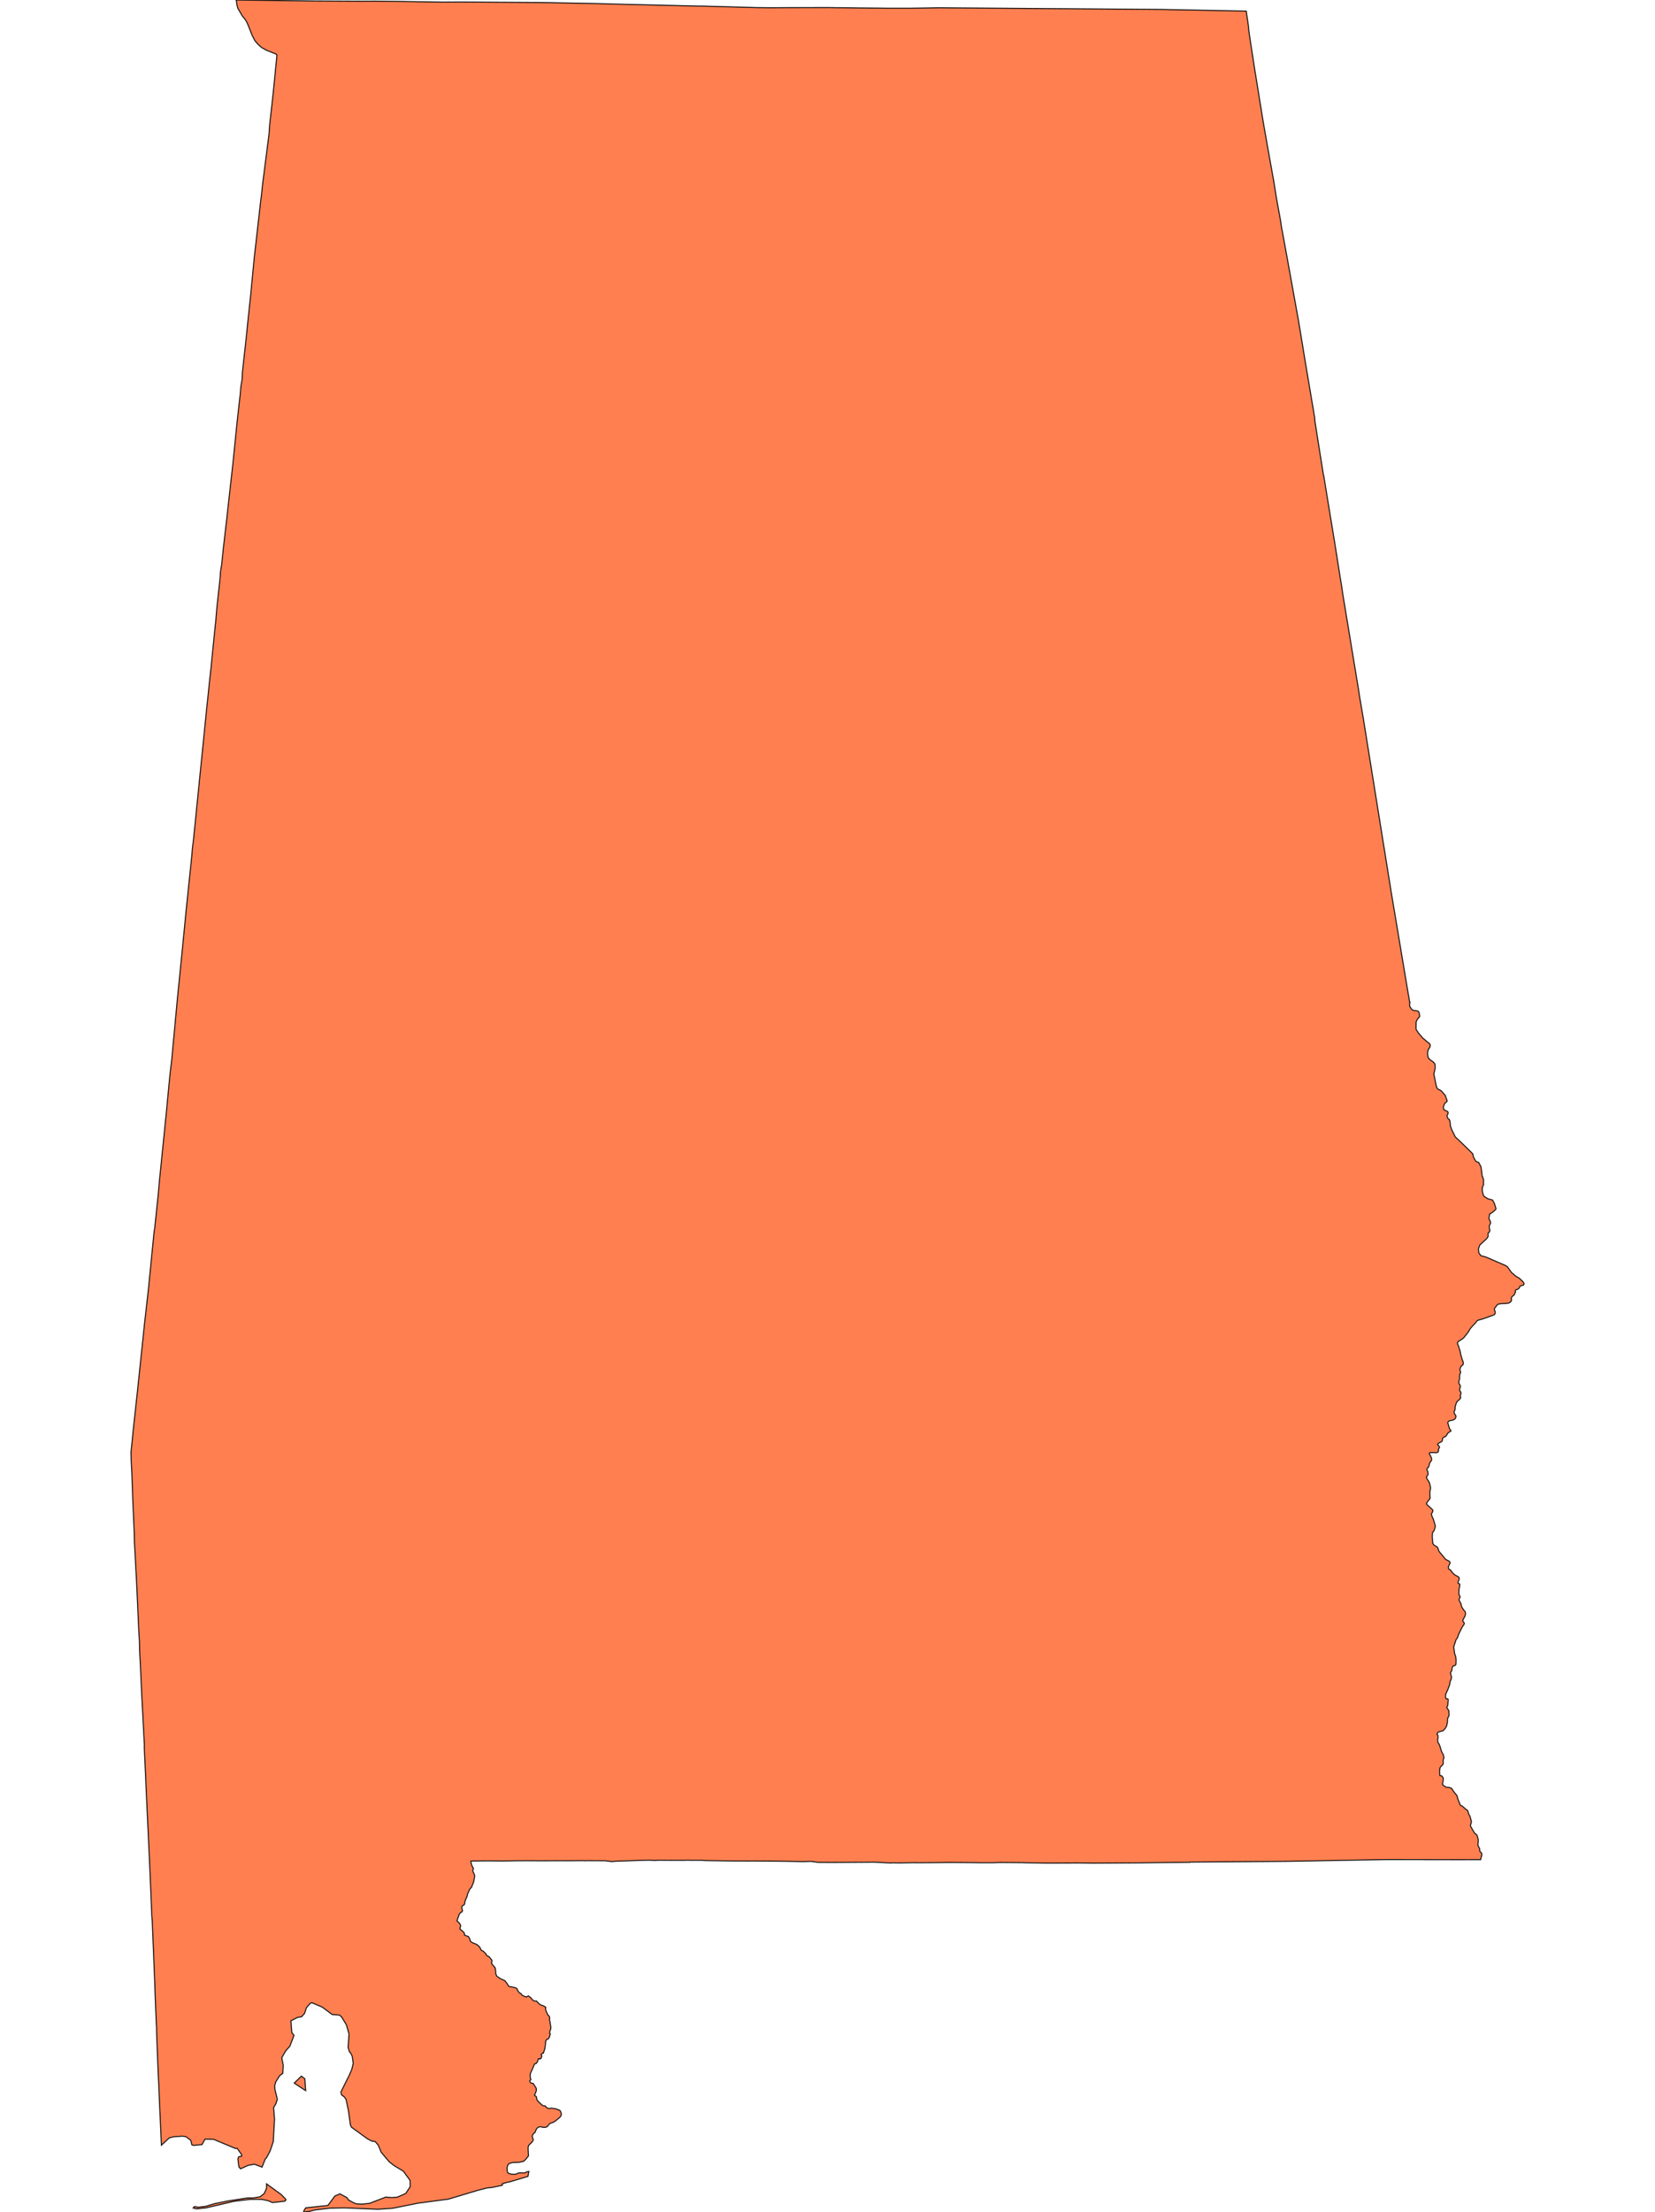 <svg width="800" height="1068.8" xmlns="http://www.w3.org/2000/svg"><g transform="translate(0, 0)" id="single_state_map"><path d="M715.731,898.54L711.644,898.54L711.005,898.543L710.517,898.546L710.32,898.548L706.385,898.561L705.875,898.561L705.361,898.561L688.763,898.537L687.589,898.495L687.564,898.507L687.144,898.506L670.381,898.496L622.516,899.363L575.27,899.722L575.212,899.822L548.217,900.122L528.462,900.253L521.62,900.154L518.345,900.17L517.64,900.195L506.23,900.243L497.589,900.075L496.444,900.07L495.274,900.049L494.328,900.004L483.407,899.924L480.002,900.037L473.837,900.049L470.952,899.999L459.615,899.905L458.795,899.901L457.804,899.901L455.153,899.966L454.534,899.967L452.095,899.994L442.736,900.051L442.057,900.006L434.231,900.15L431.809,900.071L430.474,900.171L422.298,899.737L421.518,899.762L403.267,899.888L400.691,899.887L395.451,899.851L391.857,899.375L391.498,899.373L391.291,899.405L388.124,899.503L380.478,899.352L372.098,899.259L371.828,899.264L364.111,899.209L361.264,899.221L353.807,899.193L340.523,898.983L339.418,898.839L335.142,898.853L333.401,898.832L332.72,898.779L330.136,898.88L328.195,898.867L327.336,898.877L317.893,898.815L316.747,898.952L313.779,898.792L309.671,898.897L297.992,899.31L295.56,899.48L292.309,899.066L292.194,899.081L291.929,899.086L291.749,899.07L291.424,899.09L291.264,899.085L290.319,899.07L285.932,899.052L285.539,899.051L283.552,899.033L283.089,899.086L281.556,899.033L277.46,899.068L273.385,899.075L271.814,899.08L271.094,899.064L260.205,899.108L258.979,899.083L255.686,899.068L254.578,899.058L254.023,899.043L253.463,899.084L253.436,899.084L252.488,899.089L252.478,899.089L250.255,899.081L250.068,899.085L249.966,899.084L242.583,899.219L237.128,899.144L232.854,899.157L227.657,899.247L227.611,899.628L228.072,901.406L228.697,902.426L228.832,903.044L228.552,903.607L228.562,903.878L228.763,904.617L229.163,905.396L229.488,906.481L228.949,909.324L228.04,911.595L227.775,912.107L227.326,912.484L226.951,913.097L225.987,915.242L225.902,915.809L225.538,916.964L225.229,917.422L224.785,918.737L224.645,919.681L224.445,920.289L223.562,920.842L223.282,921.153L223.223,921.992L223.523,922.815L223.548,923.347L223.308,923.803L222.869,923.959L221.919,924.963L221.819,925.495L220.888,928.079L222.146,929.339L222.525,929.997L222.685,930.604L222.475,931.146L222.32,932.004L222.554,932.325L222.918,932.496L224.207,933.669L224.567,934.397L224.462,934.909L225.391,935.36L226.37,935.65L226.784,936.237L227.149,937L227.364,937.988L228.527,938.785L229.736,939.211L230.864,939.788L231.807,940.716L232.71,942.386L233.444,942.702L234.183,943.323L234.961,944.196L235.071,944.592L235.945,945.319L236.299,945.359L236.468,945.51L237.785,947.17L237.725,948.168L237.576,948.624L238.309,949.612L239.282,950.7L239.386,950.951L239.595,952.4L239.605,953.49L240.123,954.865L241.814,955.998L244.048,957.042L245.284,958.621L245.817,959.654L246.719,959.974L246.859,959.924L248.689,960.329L249.782,960.765L250.046,961.106L250.091,961.561L251.059,962.934L251.817,963.219L252.321,964.006L252.58,964.191L254.345,964.907L255.387,964.416L255.771,964.612L256.858,965.554L257.102,965.974L257.566,966.455L258.278,966.851L259.34,966.856L260.372,968.008L261.379,968.75L262.655,969.171L263.741,969.802L263.816,970.053L263.711,970.539L263.945,971.671L264.916,973.74L265.016,973.725L265.564,974.351L265.768,975.202L265.578,975.713L265.812,976.619L266.255,979.479L266.219,980.325L266.087,980.721L265.865,981.119L265.72,982.35L265.72,982.53L265.979,982.751L265.984,982.886L265.555,984.317L265.187,984.998L264.828,985.263L264.185,985.483L263.817,986.239L263.407,989.782L262.66,992.069L262.321,992.019L261.993,992.239L261.599,992.764L261.569,992.87L261.863,993.21L261.918,993.58L261.544,994.556L261.116,994.811L260.837,994.861L260.763,994.656L260.658,994.646L260.155,994.941L259.807,996.232L259.139,997.082L258.477,997.227L258.388,997.327L256.293,1002.144L256.322,1003.62L256.601,1004.79L256.556,1005L256.309,1005.09L256.157,1005.295L256.068,1005.451L256.083,1005.769L256.644,1006.415L256.925,1006.571L257.589,1006.6L257.856,1006.881L259.189,1008.967L259.302,1009.992L258.85,1011.345L258.362,1012.305L258.531,1012.588L259.114,1012.915L259.302,1013.155L259.49,1014.464L260.335,1015.554L262.29,1017.364L263.569,1017.56L264.17,1018.323L265.072,1018.738L265.636,1018.825L266.558,1018.607L268.588,1018.934L270.544,1019.639L270.937,1020.126L271.264,1021.031L271.329,1021.866L271.028,1022.573L270.469,1023.209L268.418,1024.864L267.61,1025.387L265.862,1026.019L265.279,1026.564L264.715,1027.37L264.396,1027.632L263.381,1027.937L262.572,1027.893L261.445,1027.632L260.787,1027.654L260.129,1027.85L259.49,1028.438L259.076,1029.158L258.606,1030.4L258.042,1030.748L257.403,1031.707L257.309,1032.339L257.366,1032.753L257.779,1033.756L257.779,1034.039L257.188,1035.018L255.824,1036.305L255.392,1037.002L255.298,1037.481L255.279,1038.505L255.47,1041.563L255.223,1042.034L253.775,1043.732L253.211,1044.233L252.854,1044.386L250.843,1044.799L247.779,1044.908L246.256,1045.331L245.769,1045.669L245.369,1046.402L245.135,1047.413L245.166,1048.915L245.373,1049.699L245.73,1050.047L247.215,1050.548L249.32,1050.591L249.659,1050.33L250.786,1049.917L252.14,1049.851L252.685,1049.982L253.211,1049.938L253.85,1049.83L254.602,1049.416L255.636,1049.22L255.204,1051.593L246.256,1054.27L245.222,1054.445L242.798,1055.141L242.808,1055.896L237.882,1056.935L235.332,1057.201L230.959,1058.329L216.762,1062.583L201.98,1064.547L189.756,1067.009L182.632,1067.483L166.155,1066.79L159.363,1066.975L152.268,1067.795L149.529,1068.532L146.929,1068.8L146.765,1068.456L147.758,1066.786L158.499,1065.649L161.858,1061.091L164.29,1060.024L167.635,1061.799L168.478,1062.99L170.978,1064.362L172.343,1064.861L174.947,1065.002L178.567,1064.632L186.526,1061.585L189.469,1061.855L192.164,1061.596L196.135,1059.831L198.271,1056.58L198.223,1053.549L194.982,1049.089L190.479,1046.368L188.12,1044.516L184.245,1039.919L182.862,1036.539L181.378,1034.769L179.748,1034.544L177.64,1033.461L169.872,1027.81L169.39,1026.751L168.407,1019.796L167.299,1014.453L166.514,1013.263L165.068,1012.173L164.795,1010.808L168.97,1002.41L170.06,999.853L170.743,996.948L170.281,993.65L169.581,992.094L168.916,991.407L168.253,989.304L168.709,982.774L167.428,978.347L165.224,974.713L164.163,973.678L160.54,973.365L155.802,969.819L150.689,967.662L149.929,968.048L148.118,970.085L147.248,972.791L145.766,974.49L143.933,974.74L140.614,976.418L141.065,982.054L142.118,983.495L140.069,988.78L138.189,990.832L136.198,994.246L136.926,997.943L136.705,1001.785L135.212,1002.908L133.306,1005.923L132.762,1007.853L132.909,1009.571L134.06,1014.364L133.349,1016.509L132.261,1018.358L132.706,1023.904L132.103,1034.813L130.57,1039.317L128.845,1042.573L128.198,1043.251L126.671,1047.123L122.987,1045.718L119.943,1046.263L116.264,1047.935L115.489,1047.011L114.982,1043.184L115.359,1042.145L116.829,1041.826L116.83,1041.157L114.662,1038.052L113.829,1038.112L103.265,1033.694L99.141,1033.586L97.635,1036.23L93.695,1036.629L92.771,1036.395L92.193,1034.14L89.81,1032.374L88.105,1032.149L83.843,1032.468L81.841,1032.991L78.015,1036.517L76.651,1005.683L76.413,1000.828L76.341,998.589L76.326,998.218L75.673,981.258L75.677,979.31L75.563,978.148L75.281,971.208L74.949,962.989L74.909,961.541L74.785,957.728L74.774,957.427L73.578,927.938L73.403,926.042L72.244,898.649L72.229,898.443L71.064,873.61L69.918,848.178L69.897,847.916L69.753,844.477L69.79,843.211L68.587,820.507L68.582,820.482L67.928,806.187L67.933,806.102L67.485,797.692L67.385,792.825L67.115,788.718L65.9,761.918L65.854,761.399L64.97,745.084L64.842,739.685L64.172,724.562L63.714,711.239L63.694,711.143L63.425,705.882L63.315,701.742L64.133,693.68L64.174,693.036L66.734,669.423L66.749,669.233L69.804,640.052L69.815,639.89L71.764,622.709L73.047,609.694L74.482,595.179L74.73,593.821L76.368,578.291L76.368,578.266L77.086,570.35L80.268,538.846L80.278,538.785L82.092,519.833L83.029,511.827L85.672,483.318L88.277,457.323L90.062,438.954L92.656,414.04L93.013,409.727L93.521,405.773L100.121,340.163L100.237,339.255L100.648,335.299L101.507,326.996L101.604,326.528L101.69,325.618L101.862,323.788L102.052,322.22L102.079,321.714L104.083,301.886L104.123,301.703L104.407,298.785L104.44,298.107L104.851,293.41L106.376,279.37L106.586,276.202L107.145,272.763L108.002,264.544L109.689,249.975L109.689,249.949L109.706,249.675L112.655,223.31L113.315,216.701L114.637,203.624L116.153,190.132L116.426,186.776L117.001,183.445L117.18,179.769L119.018,163.188L119.21,161.297L119.63,157L121.082,143.368L121.134,142.873L122.89,124.617L125.954,97.585L126.094,96.194L126.193,95.869L127.03,88.231L130.011,65.002L130.385,59.968L132.05,45.018L133.868,26.562L133.471,26.128L128.764,24.265L126.574,23.035L126.004,22.568L124.761,21.48L123.204,19.642L121.893,17.106L119.918,12.117L119.165,10.441L118.438,9.306L117.037,7.599L114.897,3.863L114.662,2.844L114.52,2.353L114.3,0.598L114.118,0L152.262,0.479L175.206,0.587L175.248,0.577L176.21,0.564L179.8,0.571L179.822,0.563L180.109,0.544L194.827,0.707L195.951,0.745L197.589,0.761L206.874,0.904L208.222,0.937L208.556,0.927L209.254,0.958L214.033,1.031L215.402,1.034L222.752,0.986L259.671,1.201L261,1.228L261.779,1.23L266.682,1.297L268.607,1.356L272.703,1.424L274.589,1.461L283.999,1.632L289.483,1.753L296.902,1.961L299.507,2.038L300.621,2.066L338.137,2.952L340.236,2.962L345.047,3.101L345.385,3.079L345.832,3.094L346.418,3.127L366.149,3.688L368.471,3.695L369.097,3.71L370.995,3.732L373.948,3.732L380.905,3.695L400.835,3.662L401.003,3.662L401.447,3.678L402.107,3.678L404.22,3.726L407.678,3.738L415.418,3.852L417.5,3.862L420.835,3.905L423.721,3.914L428.867,3.981L440.275,3.978L446.642,3.888L453.545,3.756L469.697,3.885L560.401,4.558L561.212,4.563L602.423,5.358L603.51,12.907L603.623,14.478L604.298,19.198L604.303,19.235L606.563,33.855L610.647,59.104L612.326,68.655L612.331,68.696L614.434,80.435L614.435,80.454L615.739,87.678L617.067,95.991L618.982,106.51L619.573,110.482L619.614,110.715L619.915,112.065L620.615,115.952L621.73,122.038L621.756,122.168L627.746,155.364L629.956,168.744L630.073,169.586L630.58,172.515L630.639,173.008L635.449,201.547L635.683,203.976L637.185,213.536L639.72,229.407L639.876,229.909L641.207,238.063L645.231,262.542L648.16,281.116L648.415,282.471L648.995,286.508L656.967,334.873L657.136,336.154L657.154,336.246L658.951,346.824L672.496,431.113L674.21,441.32L674.472,442.899L680.698,480.05L681.45,484.348L681.565,484.348L681.418,484.702L681.423,485.953L681.514,486.409L682.463,487.762L682.881,488.07L684.203,488.382L684.652,488.4L685.054,488.473L685.457,488.621L685.797,488.953L685.952,489.284L686.014,489.579L686.076,489.948L686.169,490.28L686.2,490.611L686.231,490.869L686.2,491.238L685.992,491.57L685.227,492.344L684.533,493.748L684.476,496.939L684.609,497.528L685.699,499.178L687.621,501.444L689.995,503.497L690.861,504.113L691.124,504.461L691.329,504.844L691.358,505.331L691.241,505.784L691.153,506.062L691.007,506.306L690.51,506.967L690.159,508.045L690.071,509.054L690.217,510.446L690.598,511.385L691.329,512.081L692.265,512.707L692.85,513.16L693.319,513.681L693.582,514.064L693.67,514.412L693.699,514.829L693.699,515.42L693.728,515.908L693.67,516.568L693.462,517.352L693.105,518.962L694.177,524.255L694.609,525.684L695.004,526.175L696.62,527.024L698.594,529.234L699.544,531.908L699.308,532.382L698.4,533.095L698.13,533.644L697.764,534.651L697.706,535.268L698.014,536.275L698.881,536.664L699.459,536.892L699.767,537.121L699.979,537.396L699.998,537.785L699.787,538.448L699.517,538.86L699.498,539.271L699.575,539.66L699.767,540.232L700.131,540.663L700.459,540.828L700.717,541.17L700.994,542.534L701.084,544.002L701.815,545.99L703.481,549.363L705.476,551.215L709.461,555.069L711.945,557.531L712.032,558.173L712.372,559.354L713.205,560.763L713.584,561.28L714.598,561.554L714.841,561.779L715.888,563.814L716.208,566.132L716.395,567.759L716.489,568.405L716.79,568.806L717.148,570.21L717.072,572.617L716.508,573.82L716.546,575.624L717.054,577.518L717.392,578.074L719.215,579.21L721.471,579.834L722.373,581.505L723.125,583.976L723.05,584.355L721.471,585.758L720.042,586.648L719.729,588.744L719.955,589.353L720.402,590.071L720.543,591.011L720.118,591.783L719.863,592.589L719.92,593.327L720.061,594.032L720.175,594.67L719.92,595.307L719.381,595.743L719.268,596.415L719.326,597.138L719.284,597.568L718.661,598.487L715.315,601.571L714.654,603.467L714.841,605.317L715.824,606.728L718.147,607.329L727.702,611.467L728.62,612.012L730.674,614.886L732.881,616.75L734.217,617.462L736.108,619.218L736.507,619.763L736.685,620.184L736.64,620.605L736.417,620.92L735.305,621.236L734.682,621.499L734.504,622.026L734.205,622.554L733.614,622.952L733.075,623.111L732.626,623.304L732.482,623.787L732.581,624.219L731.904,625.73L731.096,626.307L730.72,626.796L730.551,627.241L730.663,628.352L730.193,629.063L729.667,629.44L729.31,629.618L727.58,629.862L725.763,629.885L724.874,630.041L724.248,630.138L723.886,630.391L723.573,630.664L723.276,631.073L723.062,631.404L722.831,631.676L722.617,631.89L722.502,632.066L722.42,632.319L722.37,632.552L722.392,632.862L722.502,633.253L722.749,633.72L722.765,634.09L722.749,634.596L722.411,635.194L721.114,635.727L716.941,637.215L714.572,637.87L714.058,638.183L713.72,638.49L713.423,638.985L711.179,641.379L710.474,642.35L709.787,643.545L707.606,646.34L707.179,646.723L705.133,648.058L704.683,648.492L704.511,648.842L704.608,649.467L705.052,650.47L705.829,653.018L706.068,654.347L706.862,657.081L707.33,658.175L707.33,658.85L707.202,659.4L706.559,659.929L706.17,660.355L705.685,661.723L705.745,662.118L706.01,662.661L705.992,663.154L705.644,664.248L705.494,664.98L705.569,665.357L705.531,666.222L705.118,667.885L705.268,668.528L705.775,669.232L705.868,669.624L705.908,670.094L705.749,670.642L705.562,671.175L705.602,671.947L705.797,672.196L706.067,672.569L706.173,672.867L706.2,673.101L706.173,673.446L706.088,673.649L705.881,674.37L706.06,675.236L705.824,675.854L704.251,677.311L704.044,677.677L703.388,679.701L703.332,681.164L702.843,682.294L703.031,683.025L703.614,683.823L703.783,684.333L703.783,684.621L703.426,685.463L702.975,685.839L702.279,686.172L700.531,686.548L700.061,686.925L699.873,687.279L699.855,687.59L700.682,690.337L701.34,691.2L701.34,691.488L700.249,692.108L699.93,692.419L698.915,693.991L697.712,694.567L697.467,694.788L697.336,695.054L697.129,696.25L696.922,696.538L695.663,697.202L694.911,697.756L694.986,698.199L695.531,698.597L695.87,699.239L695.249,700.523L695.381,701.077L695.118,701.542L694.742,701.852L694.178,701.963L693.407,701.874L691.189,701.918L690.963,702.117L690.926,702.272L691.039,702.693L691.433,703.313L691.866,704.265L692.035,704.885L692.035,705.35L691.96,705.615L691.039,707.009L690.644,708.691L690.343,709.09L689.836,709.51L689.723,709.798L689.817,710.285L690.23,711.17L690.287,712.365L690.174,712.741L689.61,713.427L689.516,713.825L690.005,714.954L690.625,715.772L691.057,716.746L691.49,718.626L691.452,719.621L691.189,720.727L691.208,722.762L691.321,723.581L691.189,724.2L690.4,725.084L689.497,726.499L689.779,727.008L691.603,728.644L692.43,729.396L692.637,729.794L692.561,730.369L691.884,731.651L692.373,733.022L692.881,734.104L693.821,737.398L693.783,737.773L693.2,739.586L692.543,740.447L692.392,740.911L692.336,742.635L692.58,745.728L693.182,746.545L694.761,747.517L695.005,747.893L695.606,749.594L698.802,753.458L699.667,753.922L700.112,754.107L700.472,754.318L700.76,754.615L700.958,754.974L700.976,755.143L700.87,755.446L700.652,755.778L700.166,756.961L700.13,757.384L700.166,757.702L700.292,758.082L700.607,758.316L701.133,758.559L702.298,760.17L703.464,761.12L703.914,761.322L704.985,761.903L705.242,762.232L705.373,762.586L705.363,762.97L705.212,763.486L704.819,764.209L704.794,764.881L704.955,765.094L705.403,765.215L705.654,765.554L705.574,766.484L705.253,768.166L705.191,770.296L705.759,771.398L705.784,771.752L705.327,772.641L705.281,773.131L706.227,774.885L706.425,775.992L706.62,776.504L707.586,778.013L708.178,778.621L708.304,778.901L708.412,779.716L708.316,780.429L708.096,780.992L707.305,782.432L707.104,783.019L707.219,783.517L707.801,784.144L707.72,784.735L707.597,785.047L707.07,785.737L706.223,787.317L705.1,789.638L704.502,791.395L703.829,792.254L702.713,795.723L703.156,799.009L703.638,800.372L703.778,801.321L703.854,802.078L703.793,804.051L703.588,804.49L703.291,804.772L702.94,804.858L702.473,804.956L702.123,805.308L701.923,806.051L701.75,807.27L701.173,808.204L701.143,808.481L701.63,810.161L701.585,811.034L701.394,811.589L701.063,812.124L700.681,814.192L699.84,816.408L698.851,818.587L698.791,818.96L698.766,820.151L698.922,820.65L699.073,820.821L699.745,820.821L700.026,821.103L700.036,821.754L699.811,823.927L699.67,824.441L699.369,824.87L699.45,825.253L700.358,826.569L700.429,828.792L700.298,829.235L699.747,830.329L699.7,830.889L699.692,831.906L699.301,833.892L698.665,835.066L697.547,836.281L695.441,836.816L694.98,837.189L694.634,837.784L694.644,838.011L695.021,838.434L695.141,838.852L695.127,839.839L694.886,840.641L695.057,841.688L695.178,842.031L695.659,842.781L696.217,844.217L696.578,845.582L696.914,846.464L697.235,847.133L697.596,847.637L697.987,849.147L697.622,850.497L697.623,852.305L697.422,852.642L696.321,853.775L696.07,854.193L695.85,855.744L695.966,857.762L696.157,858.014L696.547,857.938L696.993,858.14L697.66,859.146L697.675,859.67L697.295,862.096L697.34,862.367L698.863,863.509L700.465,863.655L701.552,864.037L701.772,864.248L702.984,866.06L704.141,867.418L704.441,868.072L704.696,869.234L705.898,872.178L706.239,872.47L706.744,872.596L708.561,874.206L709.206,874.608L709.481,874.95L710.005,876.624L710.586,877.591L711.276,880.221L710.85,881.83L710.805,882.328L712.765,885.692L713.8,886.537L714.035,886.944L714.519,888.693L714.568,889.296L714.407,891.588L715.227,893.272L715.321,894.483L716.165,895.404L716.283,895.654L716.246,896.698L715.919,897.583ZM128.836,1055.198L135.95,1060.373L138.197,1062.711L138.009,1063.359L137.458,1063.599L131.698,1064.239L129.683,1063.357L126.5,1062.698L120.958,1062.681L113.069,1063.649L99.529,1066.811L94.98,1067.299L93.373,1066.866L93.992,1066.167L95.932,1066.477L99.489,1066.048L103.702,1064.783L110.047,1063.486L119.683,1061.993L122.512,1061.999L125.737,1061.426L127.713,1059.881L128.824,1057.396ZM147.759,1010.163L142.235,1006.526L145.691,1003.151L147.339,1004.426Z" class="state" fill="coral" stroke="#111" stroke-width="0.5"></path></g></svg>